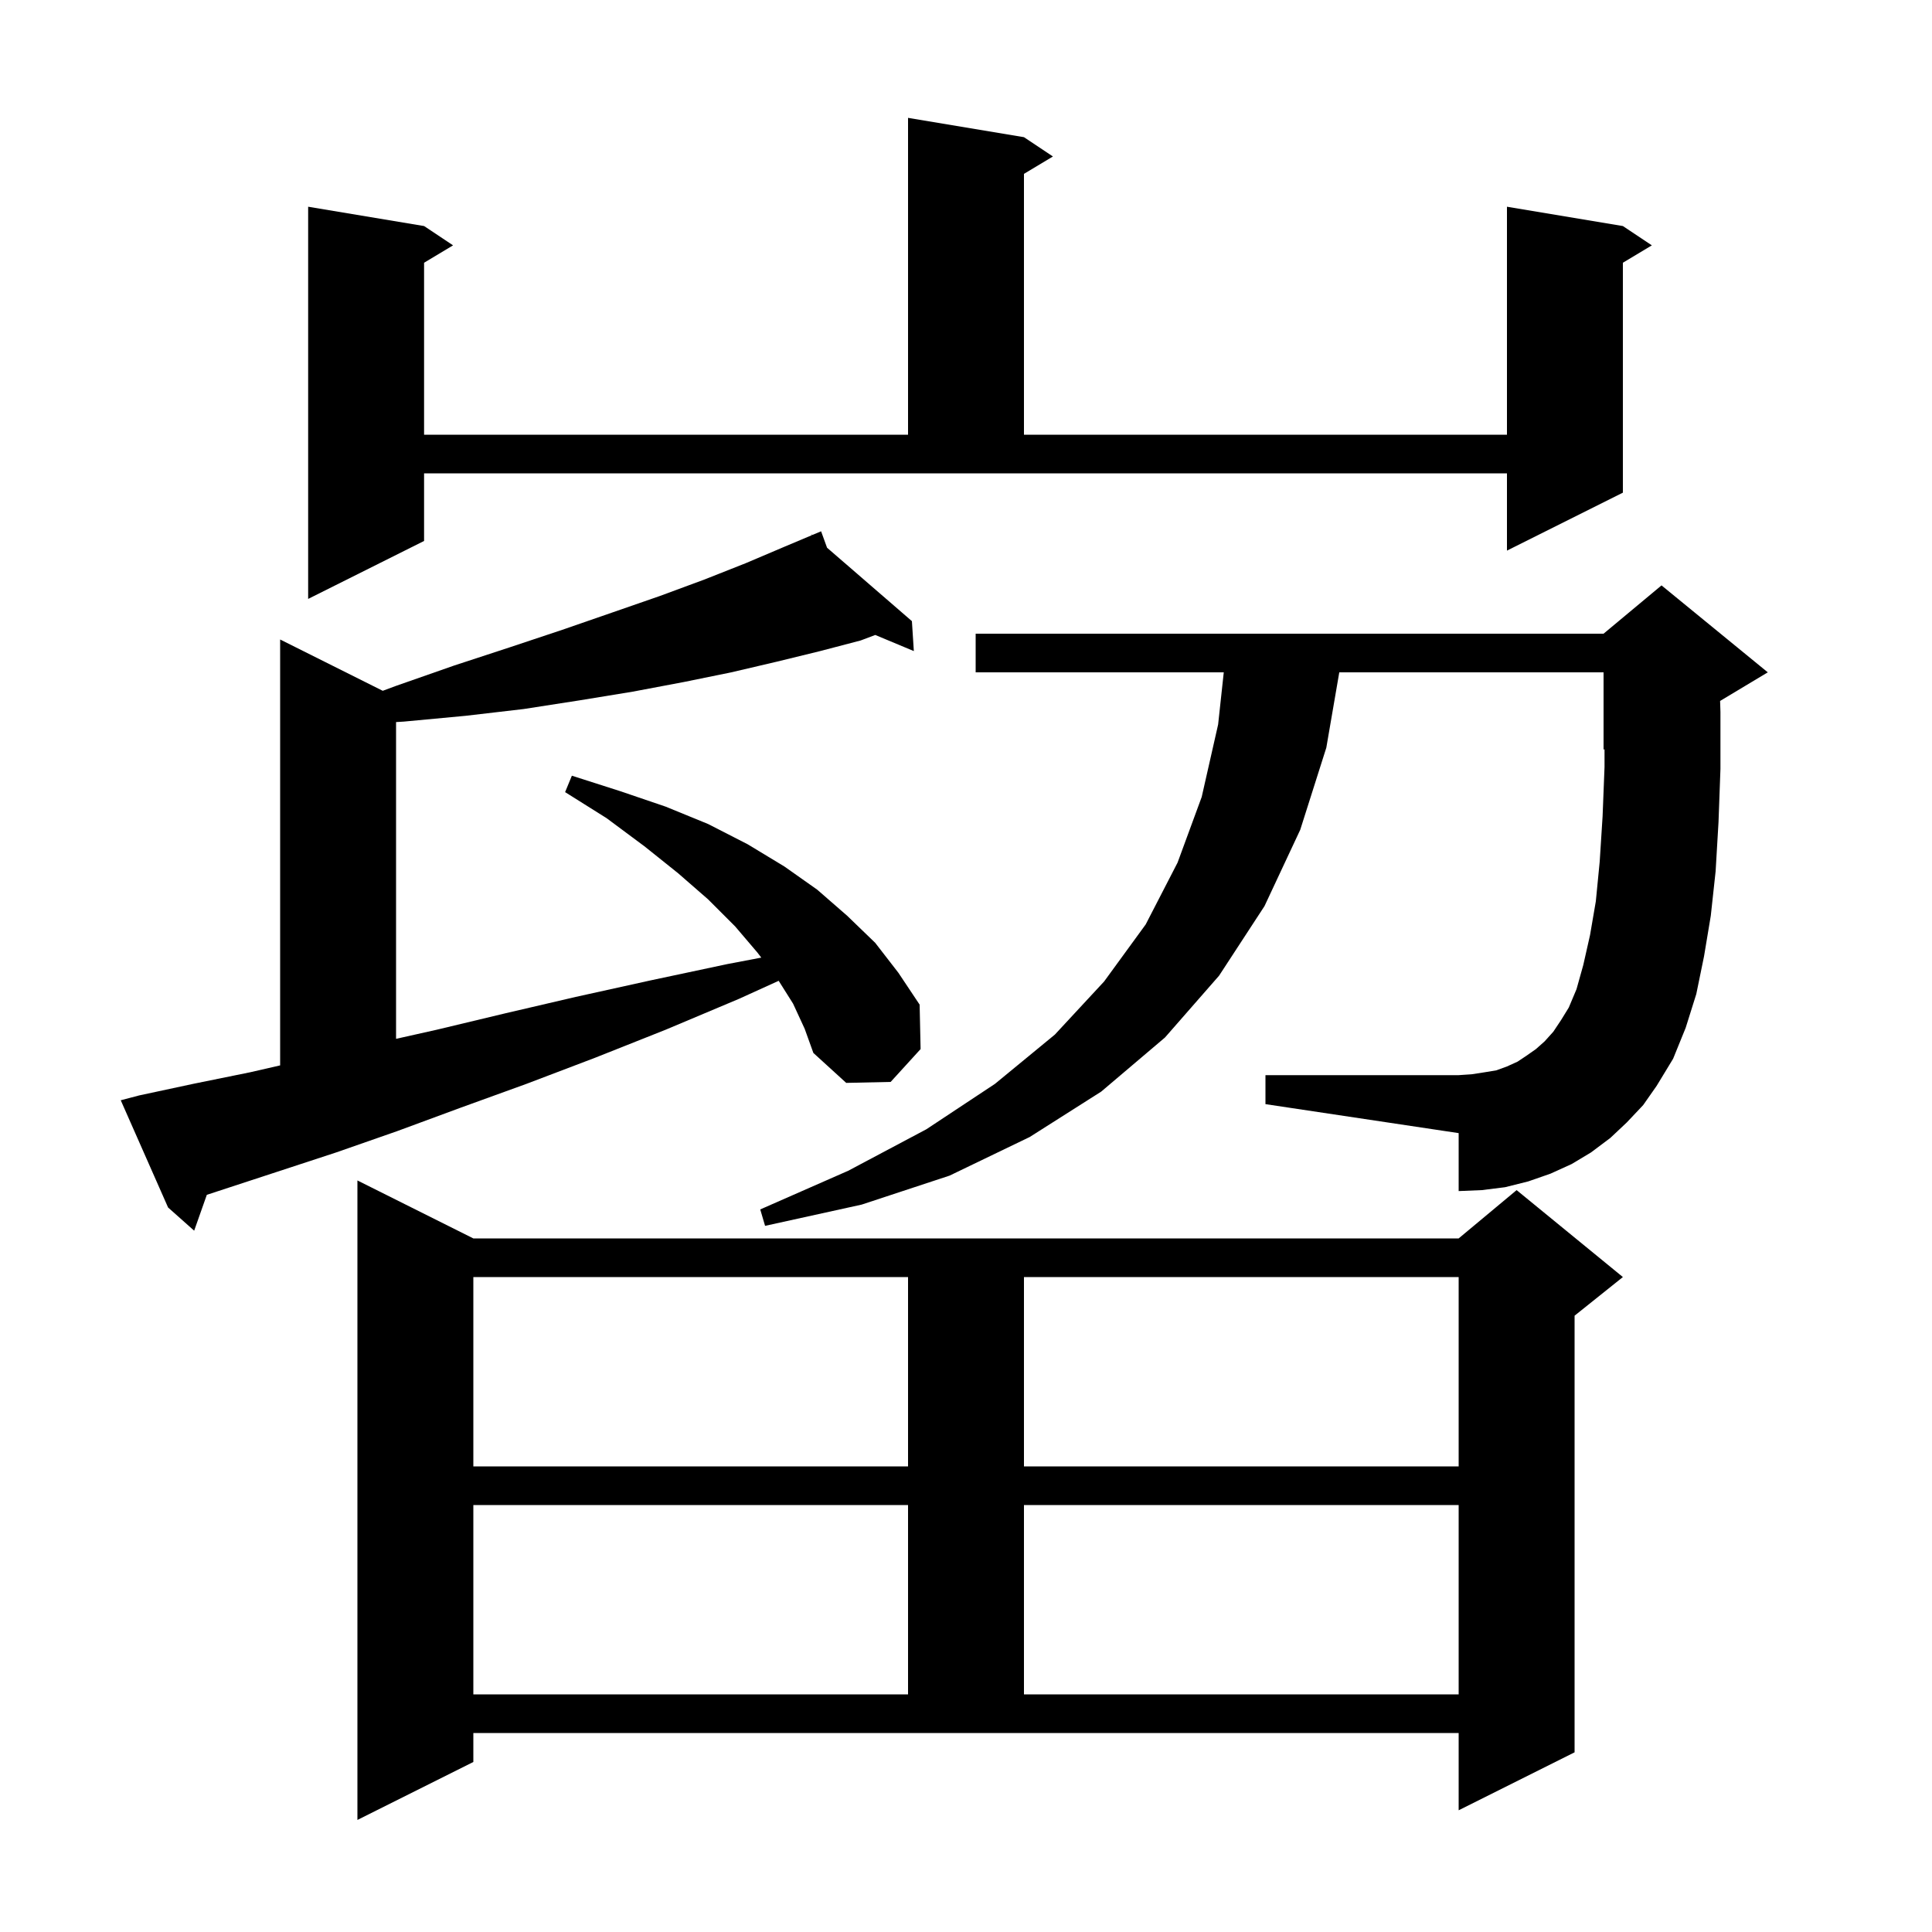 <svg xmlns="http://www.w3.org/2000/svg" xmlns:xlink="http://www.w3.org/1999/xlink" version="1.1" baseProfile="full" viewBox="0 0 200 200" width="200" height="200"><g fill="currentColor"><path d="M 49.0 182.4 L 37.0 188.4 L 37.0 122.2 L 49.0 128.2 L 151.0 128.2 L 157.0 123.2 L 168.0 132.2 L 163.0 136.2 L 163.0 181.4 L 151.0 187.4 L 151.0 179.4 L 49.0 179.4 Z M 49.0 155.8 L 49.0 175.4 L 94.0 175.4 L 94.0 155.8 Z M 106.0 155.8 L 106.0 175.4 L 151.0 175.4 L 151.0 155.8 Z M 49.0 132.2 L 49.0 151.8 L 94.0 151.8 L 94.0 132.2 Z M 106.0 132.2 L 106.0 151.8 L 151.0 151.8 L 151.0 132.2 Z M 82.1 103.9 L 80.609 101.532 L 76.5 103.4 L 68.9 106.6 L 61.6 109.5 L 54.5 112.2 L 47.6 114.7 L 41.1 117.1 L 34.8 119.3 L 28.7 121.3 L 22.9 123.2 L 21.41 123.688 L 20.1 127.4 L 17.4 125.0 L 12.5 113.9 L 14.4 113.4 L 20.0 112.2 L 25.9 111.0 L 29.0 110.289 L 29.0 66.2 L 39.622 71.511 L 41.0 71.0 L 47.0 68.9 L 52.8 67.0 L 58.2 65.2 L 63.4 63.4 L 68.3 61.7 L 72.9 60.0 L 77.2 58.3 L 81.2 56.6 L 84.047 55.401 L 84.0 55.3 L 84.094 55.381 L 85.0 55.0 L 85.616 56.699 L 94.4 64.3 L 94.6 67.4 L 90.607 65.731 L 89.1 66.3 L 84.9 67.4 L 80.4 68.5 L 75.7 69.6 L 70.8 70.6 L 65.5 71.6 L 60.0 72.5 L 54.2 73.4 L 48.2 74.1 L 41.8 74.7 L 41.0 74.748 L 41.0 107.54 L 45.2 106.6 L 52.3 104.9 L 59.6 103.2 L 67.3 101.5 L 75.3 99.8 L 78.809 99.132 L 78.4 98.6 L 76.1 95.9 L 73.3 93.1 L 70.2 90.4 L 66.7 87.6 L 62.8 84.7 L 58.5 82.0 L 59.2 80.3 L 64.2 81.9 L 68.9 83.5 L 73.3 85.3 L 77.4 87.4 L 81.2 89.7 L 84.6 92.1 L 87.7 94.8 L 90.6 97.6 L 93.0 100.7 L 95.2 104.0 L 95.3 108.6 L 92.2 112.0 L 87.6 112.1 L 84.2 109.0 L 83.3 106.5 Z M 168.4 116.2 L 166.7 117.8 L 164.7 119.3 L 162.7 120.5 L 160.5 121.5 L 158.2 122.3 L 155.8 122.9 L 153.4 123.2 L 151.0 123.3 L 151.0 117.3 L 131.0 114.3 L 131.0 111.3 L 151.0 111.3 L 152.4 111.2 L 153.7 111.0 L 154.9 110.8 L 156.0 110.4 L 157.1 109.9 L 158.0 109.3 L 159.0 108.6 L 159.9 107.8 L 160.8 106.8 L 161.6 105.6 L 162.4 104.3 L 163.2 102.4 L 163.9 99.9 L 164.6 96.8 L 165.2 93.3 L 165.6 89.2 L 165.9 84.5 L 166.1 79.4 L 166.1 77.558 L 166.0 77.6 L 166.0 69.6 L 138.642 69.6 L 137.3 77.4 L 134.6 85.9 L 130.9 93.8 L 126.2 101.0 L 120.6 107.4 L 114.0 113.0 L 106.6 117.7 L 98.3 121.7 L 89.2 124.7 L 79.2 126.9 L 78.7 125.2 L 87.8 121.2 L 95.9 116.9 L 103.0 112.2 L 109.2 107.1 L 114.3 101.6 L 118.6 95.7 L 121.9 89.3 L 124.4 82.5 L 126.1 75.0 L 126.684 69.6 L 101.0 69.6 L 101.0 65.6 L 166.0 65.6 L 172.0 60.6 L 183.0 69.6 L 178.064 72.562 L 178.1 73.7 L 178.1 79.6 L 177.9 85.1 L 177.6 90.2 L 177.1 94.8 L 176.4 99.0 L 175.6 102.9 L 174.5 106.4 L 173.2 109.6 L 171.5 112.4 L 170.1 114.4 Z M 43.9 56.0 L 31.9 62.0 L 31.9 21.4 L 43.9 23.4 L 46.9 25.4 L 43.9 27.2 L 43.9 45.0 L 94.0 45.0 L 94.0 12.2 L 106.0 14.2 L 109.0 16.2 L 106.0 18.0 L 106.0 45.0 L 156.0 45.0 L 156.0 21.4 L 168.0 23.4 L 171.0 25.4 L 168.0 27.2 L 168.0 51.0 L 156.0 57.0 L 156.0 49.0 L 43.9 49.0 Z "/></g></svg>